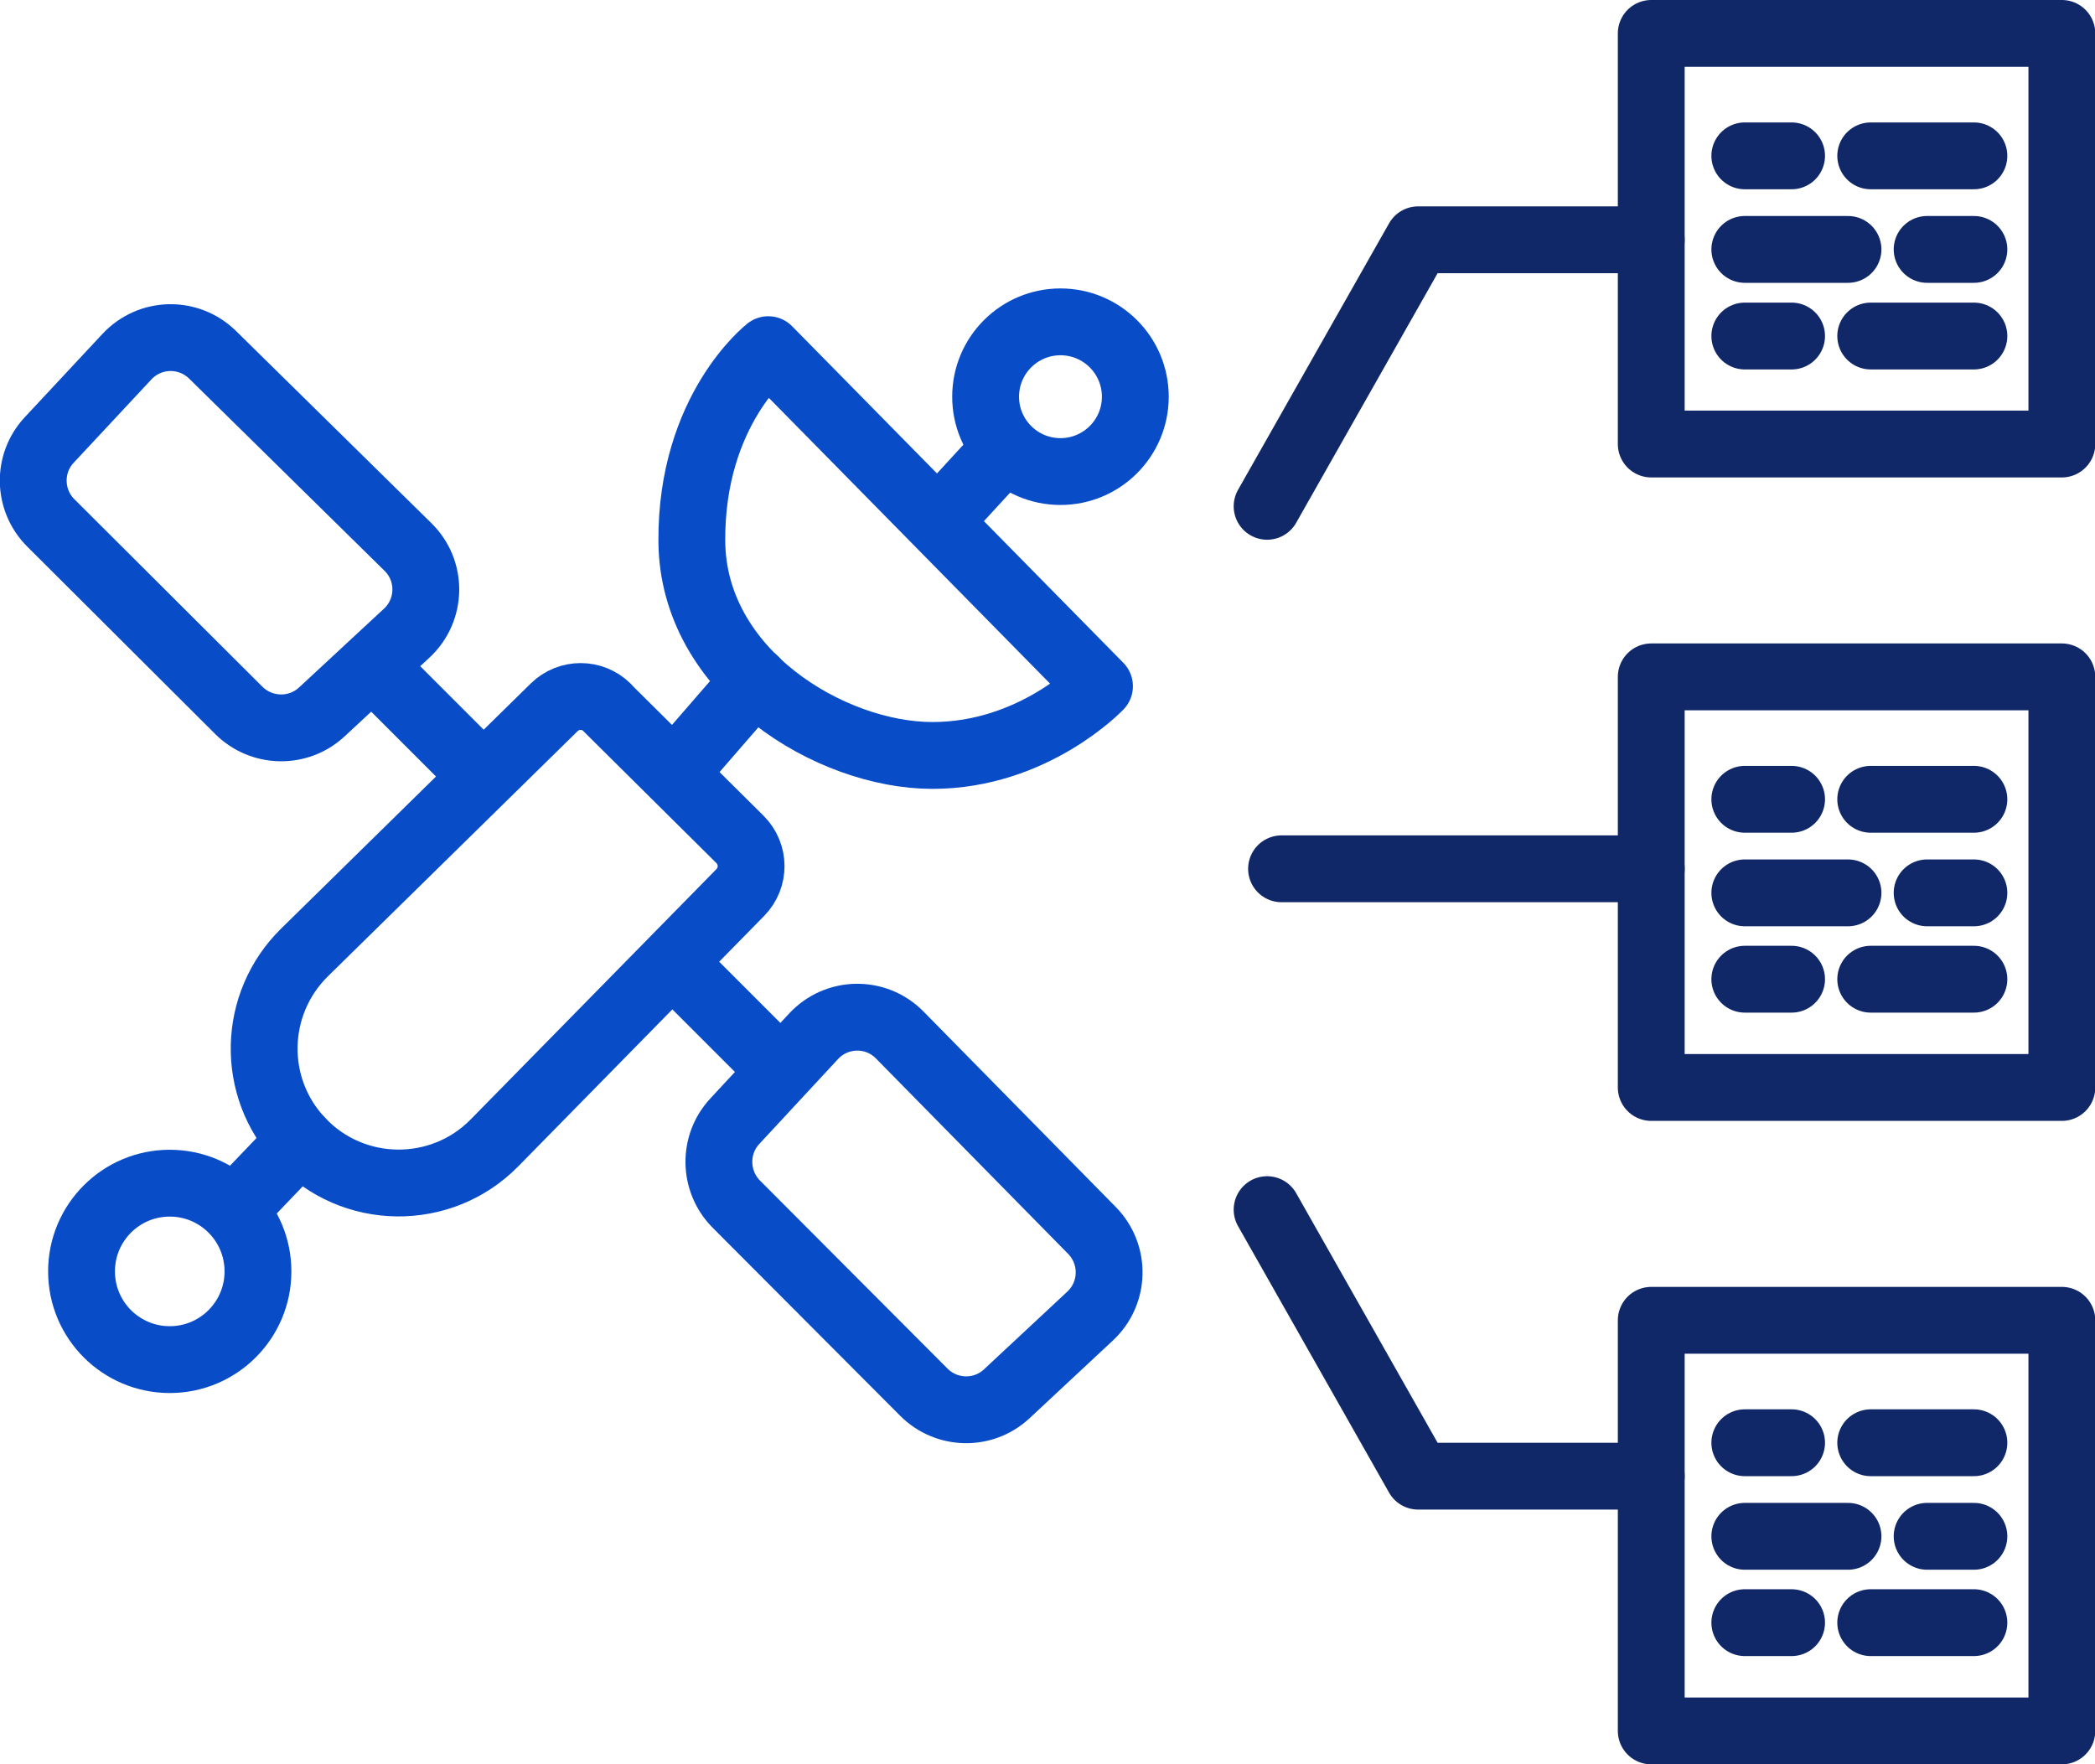<?xml version="1.0" encoding="UTF-8"?>
<svg id="Layer_2" data-name="Layer 2" xmlns="http://www.w3.org/2000/svg" viewBox="0 0 78.37 65.99">
  <defs>
    <style>
      .cls-1 {
        stroke: #084cc8;
      }

      .cls-1, .cls-2 {
        fill: none;
        stroke-linecap: round;
        stroke-linejoin: round;
        stroke-width: 2.5px;
      }

      .cls-2 {
        stroke: #112868;
      }
    </style>
  </defs>
  <g id="Layer_1-2" data-name="Layer 1">
    <g>
      <polyline class="cls-2" points="47.4 18.94 53.05 8.97 61.77 8.97"/>
      <polyline class="cls-2" points="47.4 45.25 53.05 55.22 61.77 55.22"/>
      <g>
        <rect class="cls-2" x="61.77" y="1.25" width="15.36" height="15.36"/>
        <g>
          <g>
            <line class="cls-2" x1="65.27" y1="5.83" x2="67.02" y2="5.83"/>
            <line class="cls-2" x1="69.98" y1="5.83" x2="73.84" y2="5.83"/>
          </g>
          <g>
            <line class="cls-2" x1="65.27" y1="12.57" x2="67.02" y2="12.57"/>
            <line class="cls-2" x1="69.98" y1="12.57" x2="73.84" y2="12.57"/>
          </g>
          <g>
            <line class="cls-2" x1="72.09" y1="9.33" x2="73.84" y2="9.33"/>
            <line class="cls-2" x1="65.27" y1="9.33" x2="69.13" y2="9.33"/>
          </g>
        </g>
      </g>
      <g>
        <rect class="cls-2" x="61.77" y="25.32" width="15.36" height="15.36"/>
        <g>
          <g>
            <line class="cls-2" x1="65.27" y1="29.9" x2="67.02" y2="29.9"/>
            <line class="cls-2" x1="69.98" y1="29.9" x2="73.84" y2="29.9"/>
          </g>
          <g>
            <line class="cls-2" x1="65.27" y1="36.63" x2="67.02" y2="36.63"/>
            <line class="cls-2" x1="69.98" y1="36.63" x2="73.84" y2="36.63"/>
          </g>
          <g>
            <line class="cls-2" x1="72.09" y1="33.4" x2="73.84" y2="33.4"/>
            <line class="cls-2" x1="65.27" y1="33.4" x2="69.13" y2="33.4"/>
          </g>
        </g>
      </g>
      <g>
        <rect class="cls-2" x="61.77" y="49.39" width="15.36" height="15.36"/>
        <g>
          <g>
            <line class="cls-2" x1="65.27" y1="53.97" x2="67.02" y2="53.97"/>
            <line class="cls-2" x1="69.98" y1="53.97" x2="73.84" y2="53.97"/>
          </g>
          <g>
            <line class="cls-2" x1="65.27" y1="60.7" x2="67.02" y2="60.7"/>
            <line class="cls-2" x1="69.98" y1="60.7" x2="73.84" y2="60.7"/>
          </g>
          <g>
            <line class="cls-2" x1="72.09" y1="57.47" x2="73.84" y2="57.47"/>
            <line class="cls-2" x1="65.27" y1="57.47" x2="69.13" y2="57.47"/>
          </g>
        </g>
      </g>
      <line class="cls-2" x1="47.94" y1="32.5" x2="61.77" y2="32.5"/>
      <g>
        <g>
          <path class="cls-1" d="m41.13,25.67l-12.39-12.59s-2.89,2.24-2.86,7.16,5.21,8.02,9,8.02,6.25-2.59,6.25-2.59Z"/>
          <line class="cls-1" x1="35.38" y1="19.2" x2="37.52" y2="16.87"/>
          <circle class="cls-1" cx="39.67" cy="14.84" r="2.8"/>
        </g>
        <g>
          <path class="cls-1" d="m30.44,38.76l-2.95,3.18c-.82.88-.79,2.25.05,3.1l7.02,7.04c.85.85,2.22.88,3.1.06l3.12-2.91c.92-.86.95-2.3.07-3.2l-7.19-7.31c-.89-.91-2.36-.89-3.23.05Z"/>
          <line class="cls-1" x1="29.14" y1="39.98" x2="25.41" y2="36.25"/>
        </g>
        <g>
          <path class="cls-1" d="m15.22,23.68l-3.18,2.95c-.88.82-2.25.79-3.1-.05l-7.04-7.02c-.85-.85-.88-2.22-.06-3.1l2.91-3.12c.86-.92,2.3-.95,3.2-.07l7.31,7.19c.91.89.89,2.36-.05,3.23Z"/>
          <line class="cls-1" x1="14.01" y1="24.98" x2="17.74" y2="28.71"/>
        </g>
        <path class="cls-1" d="m22.71,26.47l4.97,4.93c.55.55.56,1.43.01,1.99l-9.19,9.36c-2,2.04-5.31,2-7.26-.09h0c-1.87-1.99-1.8-5.11.15-7.03l9.34-9.17c.55-.54,1.43-.54,1.98,0Z"/>
        <line class="cls-1" x1="9.01" y1="44.99" x2="11.24" y2="42.66"/>
        <line class="cls-1" x1="25.41" y1="28.71" x2="28.24" y2="25.45"/>
        <circle class="cls-1" cx="6.35" cy="47.56" r="3.3"/>
      </g>
    </g>
  </g>
</svg>